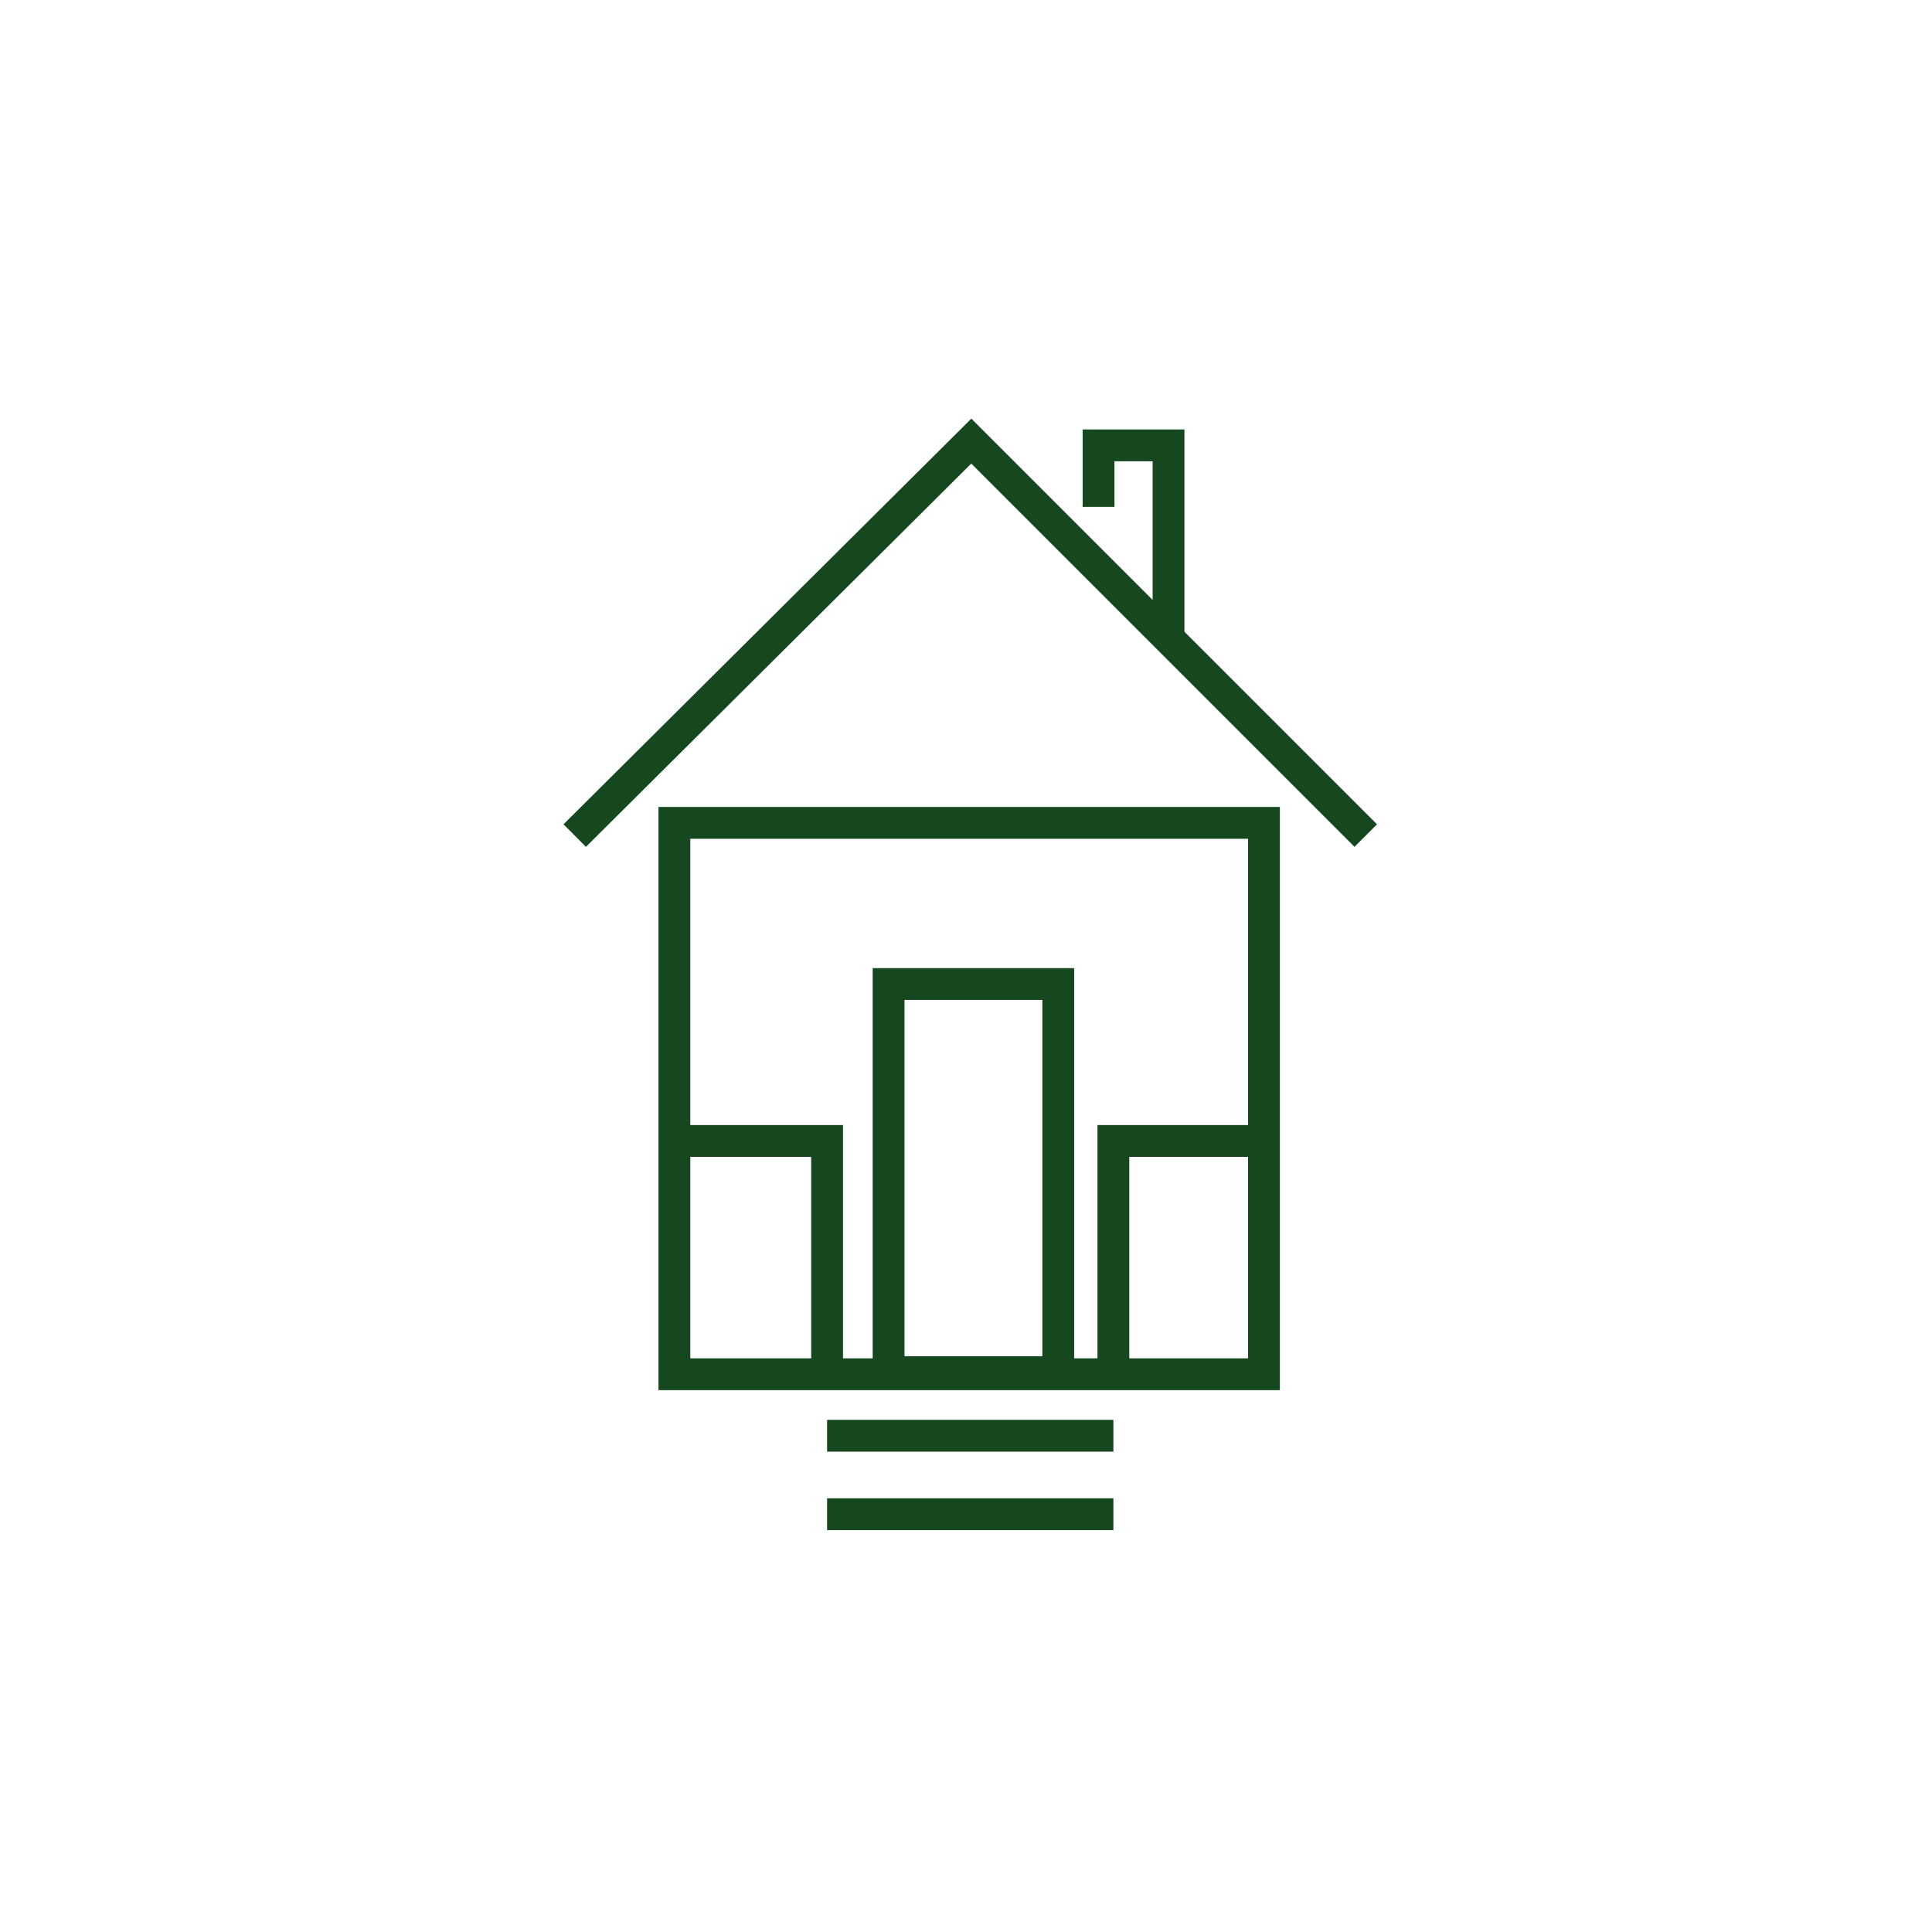 <?xml version="1.0" encoding="UTF-8"?>
<!-- Generator: Adobe Illustrator 27.4.1, SVG Export Plug-In . SVG Version: 6.00 Build 0)  -->
<svg xmlns="http://www.w3.org/2000/svg" xmlns:xlink="http://www.w3.org/1999/xlink" version="1.1" id="Vrstva_1" x="0px" y="0px" viewBox="0 0 91.1 91.1" style="enable-background:new 0 0 91.1 91.1;" xml:space="preserve">
<style type="text/css">
	.st0{fill:none;stroke:#15481E;stroke-width:1.5;stroke-miterlimit:10;}
</style>
<polyline class="st0" points="27.1,39.4 45.8,20.8 64.4,39.4 "></polyline>
<rect x="31.8" y="38.8" class="st0" width="27.8" height="26"></rect>
<polyline class="st0" points="31.8,53.8 39,53.8 39,64.7 "></polyline>
<polyline class="st0" points="59.7,53.8 52.5,53.8 52.5,64.7 "></polyline>
<rect x="41.9" y="46.4" class="st0" width="8" height="18.3"></rect>
<polyline class="st0" points="51.8,23.9 51.8,21 55.1,21 55.1,30.1 "></polyline>
<line class="st0" x1="39" y1="67.7" x2="52.5" y2="67.7"></line>
<line class="st0" x1="39" y1="71.4" x2="52.5" y2="71.4"></line>
</svg>
